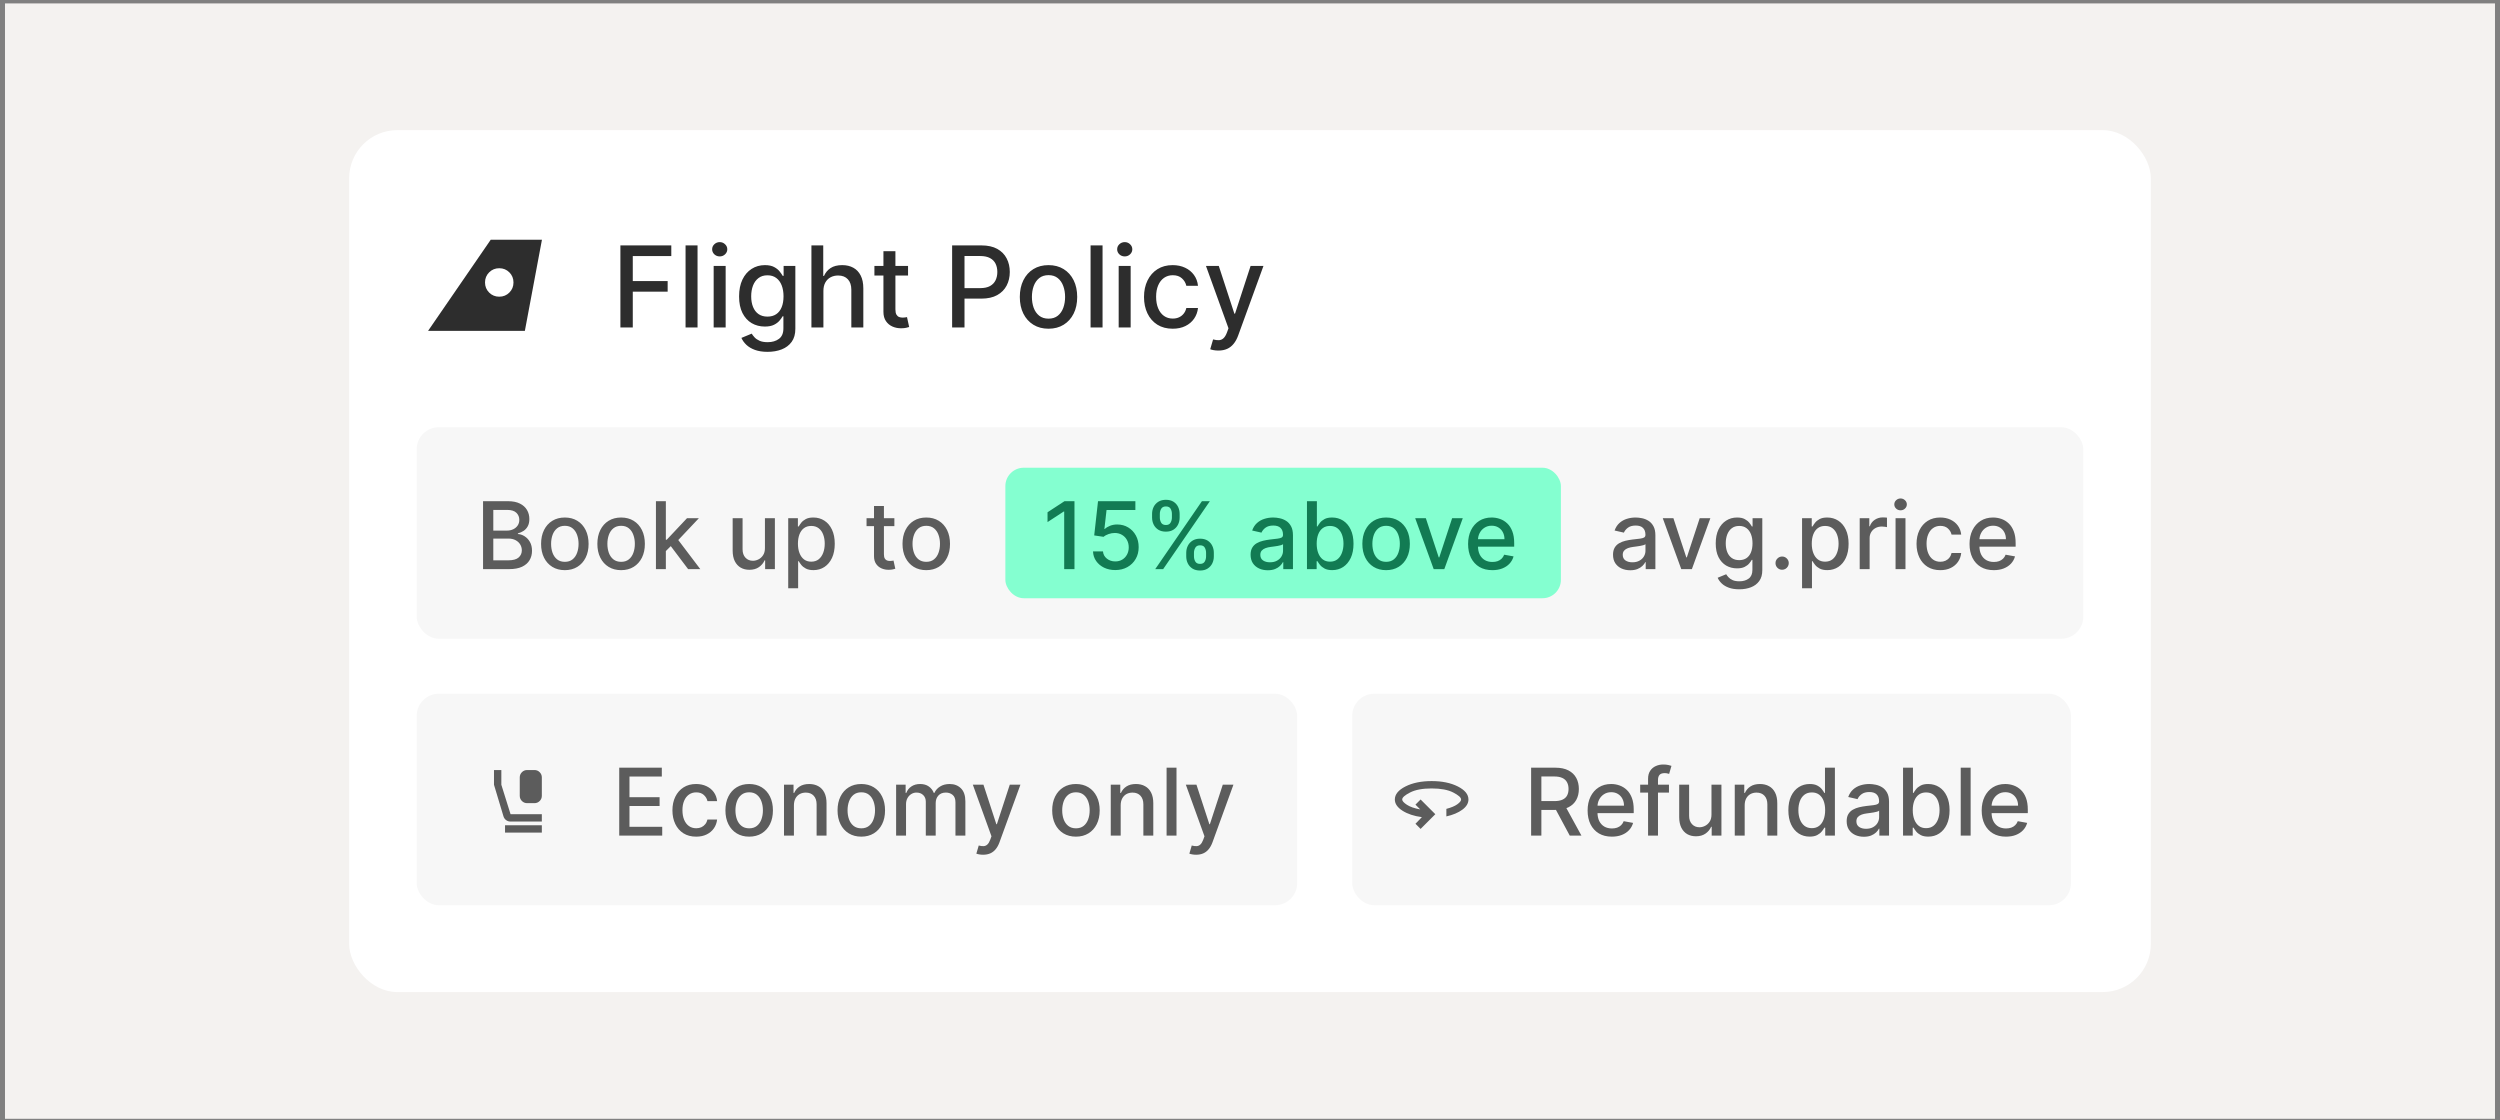 <svg width="415" height="186" viewBox="0 0 415 186" fill="none" xmlns="http://www.w3.org/2000/svg">
<rect x="0" y="0" width="415" height="186" fill="#808080" stroke="none"/>
<rect width="413.34" height="185.15" transform="translate(0.829 0.568)" fill="#F4F2F0"/>
<rect x="57.958" y="21.602" width="299.083" height="143.082" rx="8" fill="white"/>
<mask id="mask0_83_1377" style="mask-type:alpha" maskUnits="userSpaceOnUse" x="69" y="36" width="23" height="23">
<rect x="69.172" y="36.02" width="22.682" height="22.682" fill="#D9D9D9"/>
</mask>
<g mask="url(#mask0_83_1377)">
<path d="M71.062 54.921L81.458 39.8H89.963L87.128 54.921H71.062ZM82.875 49.251C83.537 49.251 84.096 49.023 84.553 48.566C85.01 48.109 85.238 47.55 85.238 46.888C85.238 46.227 85.01 45.667 84.553 45.211C84.096 44.754 83.537 44.525 82.875 44.525C82.214 44.525 81.655 44.754 81.198 45.211C80.741 45.667 80.513 46.227 80.513 46.888C80.513 47.55 80.741 48.109 81.198 48.566C81.655 49.023 82.214 49.251 82.875 49.251Z" fill="#2D2D2D"/>
</g>
<path d="M102.986 54.361V40.737H111.435V42.506H105.042V46.657H110.83V48.42H105.042V54.361H102.986ZM115.793 40.737V54.361H113.803V40.737H115.793ZM118.468 54.361V44.143H120.458V54.361H118.468ZM119.473 42.566C119.127 42.566 118.83 42.451 118.582 42.22C118.338 41.985 118.216 41.706 118.216 41.382C118.216 41.054 118.338 40.774 118.582 40.544C118.83 40.309 119.127 40.191 119.473 40.191C119.819 40.191 120.114 40.309 120.358 40.544C120.606 40.774 120.73 41.054 120.73 41.382C120.73 41.706 120.606 41.985 120.358 42.22C120.114 42.451 119.819 42.566 119.473 42.566ZM127.418 58.406C126.606 58.406 125.908 58.299 125.322 58.086C124.741 57.873 124.267 57.592 123.899 57.242C123.53 56.891 123.256 56.508 123.074 56.091L124.783 55.385C124.903 55.581 125.063 55.787 125.262 56.004C125.466 56.226 125.741 56.414 126.087 56.57C126.438 56.725 126.888 56.802 127.438 56.802C128.192 56.802 128.815 56.618 129.307 56.25C129.799 55.887 130.045 55.306 130.045 54.507V52.498H129.919C129.799 52.716 129.626 52.957 129.4 53.223C129.178 53.489 128.872 53.72 128.482 53.915C128.092 54.11 127.584 54.208 126.959 54.208C126.152 54.208 125.424 54.02 124.777 53.642C124.134 53.261 123.624 52.7 123.247 51.959C122.874 51.214 122.688 50.298 122.688 49.212C122.688 48.125 122.872 47.194 123.24 46.418C123.613 45.642 124.123 45.047 124.77 44.635C125.418 44.218 126.152 44.01 126.972 44.01C127.606 44.01 128.118 44.116 128.509 44.329C128.899 44.537 129.203 44.781 129.42 45.061C129.642 45.34 129.813 45.586 129.932 45.799H130.079V44.143H132.028V54.587C132.028 55.465 131.824 56.186 131.416 56.749C131.008 57.312 130.456 57.729 129.759 58C129.068 58.27 128.287 58.406 127.418 58.406ZM127.398 52.558C127.97 52.558 128.453 52.425 128.848 52.159C129.247 51.888 129.549 51.503 129.753 51.001C129.961 50.496 130.065 49.891 130.065 49.185C130.065 48.498 129.963 47.892 129.759 47.369C129.555 46.846 129.256 46.438 128.861 46.145C128.467 45.848 127.979 45.699 127.398 45.699C126.799 45.699 126.3 45.855 125.901 46.165C125.502 46.471 125.2 46.888 124.996 47.416C124.797 47.944 124.697 48.533 124.697 49.185C124.697 49.855 124.799 50.443 125.003 50.948C125.207 51.454 125.508 51.849 125.908 52.132C126.311 52.416 126.808 52.558 127.398 52.558ZM136.685 48.294V54.361H134.696V40.737H136.658V45.806H136.784C137.024 45.256 137.39 44.819 137.882 44.495C138.374 44.172 139.018 44.01 139.811 44.01C140.512 44.01 141.124 44.154 141.647 44.442C142.175 44.73 142.583 45.16 142.872 45.733C143.164 46.3 143.311 47.01 143.311 47.861V54.361H141.321V48.101C141.321 47.351 141.129 46.77 140.743 46.358C140.357 45.941 139.82 45.733 139.133 45.733C138.663 45.733 138.241 45.833 137.869 46.032C137.501 46.232 137.21 46.524 136.997 46.91C136.789 47.292 136.685 47.753 136.685 48.294ZM150.735 44.143V45.739H145.153V44.143H150.735ZM146.65 41.695H148.639V51.361C148.639 51.746 148.697 52.037 148.812 52.232C148.928 52.423 149.076 52.554 149.258 52.625C149.444 52.691 149.646 52.724 149.863 52.724C150.023 52.724 150.163 52.713 150.282 52.691C150.402 52.669 150.495 52.651 150.562 52.638L150.921 54.281C150.806 54.325 150.642 54.37 150.429 54.414C150.216 54.463 149.95 54.49 149.63 54.494C149.107 54.503 148.619 54.41 148.167 54.215C147.715 54.02 147.349 53.718 147.069 53.31C146.79 52.902 146.65 52.39 146.65 51.773V41.695ZM158.053 54.361V40.737H162.909C163.969 40.737 164.847 40.93 165.543 41.315C166.24 41.701 166.761 42.229 167.107 42.899C167.453 43.564 167.625 44.313 167.625 45.147C167.625 45.986 167.45 46.739 167.1 47.409C166.754 48.074 166.231 48.602 165.53 48.992C164.834 49.378 163.958 49.571 162.902 49.571H159.563V47.828H162.716C163.386 47.828 163.929 47.713 164.346 47.482C164.763 47.247 165.069 46.928 165.264 46.524C165.459 46.121 165.557 45.662 165.557 45.147C165.557 44.633 165.459 44.176 165.264 43.777C165.069 43.378 164.76 43.065 164.339 42.839C163.922 42.613 163.372 42.499 162.689 42.499H160.108V54.361H158.053ZM174.052 54.567C173.094 54.567 172.258 54.348 171.544 53.909C170.83 53.469 170.275 52.855 169.881 52.066C169.486 51.276 169.289 50.354 169.289 49.298C169.289 48.238 169.486 47.312 169.881 46.518C170.275 45.724 170.83 45.107 171.544 44.668C172.258 44.229 173.094 44.01 174.052 44.01C175.01 44.01 175.846 44.229 176.56 44.668C177.274 45.107 177.828 45.724 178.223 46.518C178.618 47.312 178.815 48.238 178.815 49.298C178.815 50.354 178.618 51.276 178.223 52.066C177.828 52.855 177.274 53.469 176.56 53.909C175.846 54.348 175.01 54.567 174.052 54.567ZM174.058 52.897C174.679 52.897 175.194 52.733 175.602 52.405C176.01 52.077 176.311 51.64 176.507 51.095C176.706 50.549 176.806 49.948 176.806 49.292C176.806 48.64 176.706 48.041 176.507 47.496C176.311 46.946 176.01 46.504 175.602 46.172C175.194 45.839 174.679 45.673 174.058 45.673C173.433 45.673 172.914 45.839 172.502 46.172C172.094 46.504 171.79 46.946 171.59 47.496C171.395 48.041 171.298 48.64 171.298 49.292C171.298 49.948 171.395 50.549 171.59 51.095C171.79 51.64 172.094 52.077 172.502 52.405C172.914 52.733 173.433 52.897 174.058 52.897ZM183.024 40.737V54.361H181.035V40.737H183.024ZM185.7 54.361V44.143H187.689V54.361H185.7ZM186.705 42.566C186.359 42.566 186.062 42.451 185.813 42.22C185.57 41.985 185.448 41.706 185.448 41.382C185.448 41.054 185.57 40.774 185.813 40.544C186.062 40.309 186.359 40.191 186.705 40.191C187.051 40.191 187.346 40.309 187.59 40.544C187.838 40.774 187.962 41.054 187.962 41.382C187.962 41.706 187.838 41.985 187.59 42.22C187.346 42.451 187.051 42.566 186.705 42.566ZM194.67 54.567C193.681 54.567 192.829 54.343 192.115 53.895C191.405 53.443 190.86 52.82 190.478 52.026C190.097 51.232 189.906 50.323 189.906 49.298C189.906 48.261 190.102 47.345 190.492 46.551C190.882 45.753 191.432 45.13 192.142 44.682C192.851 44.234 193.687 44.01 194.65 44.01C195.426 44.01 196.118 44.154 196.725 44.442C197.333 44.726 197.823 45.125 198.195 45.639C198.572 46.154 198.796 46.755 198.867 47.442H196.931C196.825 46.963 196.581 46.551 196.2 46.205C195.823 45.859 195.317 45.686 194.683 45.686C194.129 45.686 193.643 45.833 193.226 46.125C192.814 46.413 192.492 46.826 192.261 47.362C192.031 47.895 191.915 48.525 191.915 49.252C191.915 49.997 192.029 50.64 192.255 51.181C192.481 51.722 192.8 52.141 193.213 52.438C193.63 52.736 194.12 52.884 194.683 52.884C195.06 52.884 195.401 52.815 195.707 52.678C196.018 52.536 196.277 52.334 196.486 52.072C196.699 51.811 196.847 51.496 196.931 51.128H198.867C198.796 51.789 198.581 52.379 198.222 52.897C197.863 53.416 197.382 53.824 196.778 54.121C196.18 54.419 195.477 54.567 194.67 54.567ZM202.252 58.193C201.955 58.193 201.684 58.168 201.44 58.12C201.196 58.075 201.014 58.026 200.895 57.973L201.374 56.343C201.737 56.441 202.061 56.483 202.345 56.47C202.629 56.456 202.879 56.35 203.097 56.151C203.318 55.951 203.514 55.625 203.682 55.173L203.928 54.494L200.189 44.143H202.318L204.906 52.072H205.013L207.6 44.143H209.736L205.525 55.725C205.33 56.257 205.081 56.707 204.78 57.075C204.478 57.448 204.119 57.727 203.702 57.913C203.285 58.1 202.802 58.193 202.252 58.193Z" fill="#2D2D2D"/>
<rect x="69.171" y="70.922" width="276.656" height="35.107" rx="3.666" fill="#F7F7F7"/>
<path d="M80.186 94.475V83.198H84.316C85.116 83.198 85.779 83.33 86.304 83.594C86.829 83.855 87.222 84.209 87.482 84.657C87.743 85.101 87.873 85.603 87.873 86.16C87.873 86.63 87.787 87.027 87.614 87.35C87.442 87.669 87.21 87.926 86.921 88.121C86.634 88.312 86.318 88.451 85.973 88.539V88.649C86.348 88.668 86.713 88.789 87.069 89.013C87.429 89.233 87.726 89.547 87.961 89.954C88.196 90.362 88.314 90.858 88.314 91.441C88.314 92.018 88.178 92.535 87.906 92.994C87.638 93.449 87.223 93.811 86.662 94.079C86.1 94.343 85.382 94.475 84.509 94.475H80.186ZM81.888 93.016H84.343C85.158 93.016 85.742 92.858 86.094 92.543C86.447 92.227 86.623 91.832 86.623 91.359C86.623 91.003 86.533 90.676 86.353 90.379C86.173 90.081 85.916 89.844 85.582 89.668C85.252 89.492 84.859 89.404 84.404 89.404H81.888V93.016ZM81.888 88.077H84.167C84.549 88.077 84.892 88.003 85.197 87.856C85.505 87.71 85.749 87.504 85.929 87.24C86.113 86.972 86.205 86.656 86.205 86.293C86.205 85.826 86.041 85.436 85.715 85.12C85.388 84.804 84.887 84.646 84.211 84.646H81.888V88.077ZM93.762 94.646C92.969 94.646 92.277 94.464 91.686 94.101C91.095 93.737 90.636 93.229 90.31 92.576C89.983 91.922 89.82 91.159 89.82 90.285C89.82 89.407 89.983 88.64 90.31 87.983C90.636 87.326 91.095 86.816 91.686 86.452C92.277 86.089 92.969 85.907 93.762 85.907C94.555 85.907 95.247 86.089 95.838 86.452C96.429 86.816 96.888 87.326 97.215 87.983C97.542 88.64 97.705 89.407 97.705 90.285C97.705 91.159 97.542 91.922 97.215 92.576C96.888 93.229 96.429 93.737 95.838 94.101C95.247 94.464 94.555 94.646 93.762 94.646ZM93.768 93.264C94.282 93.264 94.708 93.128 95.045 92.856C95.383 92.585 95.633 92.223 95.794 91.772C95.959 91.32 96.042 90.823 96.042 90.279C96.042 89.74 95.959 89.244 95.794 88.793C95.633 88.337 95.383 87.972 95.045 87.697C94.708 87.421 94.282 87.284 93.768 87.284C93.25 87.284 92.821 87.421 92.479 87.697C92.142 87.972 91.89 88.337 91.725 88.793C91.563 89.244 91.483 89.74 91.483 90.279C91.483 90.823 91.563 91.32 91.725 91.772C91.89 92.223 92.142 92.585 92.479 92.856C92.821 93.128 93.25 93.264 93.768 93.264ZM103.106 94.646C102.313 94.646 101.621 94.464 101.03 94.101C100.439 93.737 99.98 93.229 99.653 92.576C99.326 91.922 99.163 91.159 99.163 90.285C99.163 89.407 99.326 88.64 99.653 87.983C99.98 87.326 100.439 86.816 101.03 86.452C101.621 86.089 102.313 85.907 103.106 85.907C103.898 85.907 104.59 86.089 105.182 86.452C105.773 86.816 106.231 87.326 106.558 87.983C106.885 88.64 107.048 89.407 107.048 90.285C107.048 91.159 106.885 91.922 106.558 92.576C106.231 93.229 105.773 93.737 105.182 94.101C104.59 94.464 103.898 94.646 103.106 94.646ZM103.111 93.264C103.625 93.264 104.051 93.128 104.389 92.856C104.726 92.585 104.976 92.223 105.137 91.772C105.303 91.32 105.385 90.823 105.385 90.279C105.385 89.74 105.303 89.244 105.137 88.793C104.976 88.337 104.726 87.972 104.389 87.697C104.051 87.421 103.625 87.284 103.111 87.284C102.593 87.284 102.164 87.421 101.823 87.697C101.485 87.972 101.233 88.337 101.068 88.793C100.907 89.244 100.826 89.74 100.826 90.279C100.826 90.823 100.907 91.32 101.068 91.772C101.233 92.223 101.485 92.585 101.823 92.856C102.164 93.128 102.593 93.264 103.111 93.264ZM110.4 91.606L110.389 89.597H110.676L114.046 86.017H116.017L112.173 90.092H111.915L110.4 91.606ZM108.886 94.475V83.198H110.532V94.475H108.886ZM114.227 94.475L111.199 90.456L112.333 89.305L116.248 94.475H114.227ZM126.979 90.968V86.017H128.631V94.475H127.012V93.011H126.924C126.729 93.462 126.417 93.838 125.988 94.139C125.562 94.437 125.032 94.585 124.397 94.585C123.853 94.585 123.372 94.466 122.954 94.228C122.539 93.985 122.212 93.627 121.974 93.154C121.739 92.68 121.621 92.095 121.621 91.397V86.017H123.268V91.199C123.268 91.775 123.427 92.234 123.747 92.576C124.066 92.917 124.481 93.088 124.991 93.088C125.3 93.088 125.606 93.011 125.911 92.856C126.219 92.702 126.474 92.469 126.676 92.157C126.882 91.845 126.983 91.449 126.979 90.968ZM130.843 97.647V86.017H132.451V87.388H132.589C132.684 87.212 132.822 87.008 133.002 86.777C133.182 86.546 133.431 86.344 133.751 86.171C134.07 85.995 134.492 85.907 135.017 85.907C135.7 85.907 136.309 86.08 136.845 86.425C137.381 86.77 137.802 87.267 138.106 87.917C138.415 88.567 138.569 89.349 138.569 90.263C138.569 91.177 138.417 91.961 138.112 92.614C137.807 93.264 137.389 93.765 136.856 94.117C136.324 94.466 135.717 94.641 135.034 94.641C134.52 94.641 134.1 94.554 133.773 94.382C133.45 94.209 133.196 94.007 133.013 93.776C132.829 93.545 132.688 93.339 132.589 93.159H132.49V97.647H130.843ZM132.457 90.246C132.457 90.841 132.543 91.362 132.716 91.81C132.888 92.258 133.138 92.609 133.464 92.862C133.791 93.112 134.191 93.236 134.665 93.236C135.157 93.236 135.568 93.106 135.898 92.845C136.229 92.581 136.478 92.223 136.647 91.772C136.82 91.32 136.906 90.812 136.906 90.246C136.906 89.688 136.822 89.187 136.653 88.743C136.488 88.299 136.238 87.948 135.904 87.691C135.573 87.434 135.16 87.306 134.665 87.306C134.188 87.306 133.784 87.429 133.453 87.675C133.127 87.921 132.879 88.264 132.71 88.704C132.541 89.145 132.457 89.659 132.457 90.246ZM148.466 86.017V87.339H143.846V86.017H148.466ZM145.085 83.991H146.731V91.992C146.731 92.311 146.779 92.552 146.874 92.713C146.97 92.871 147.093 92.979 147.243 93.038C147.397 93.093 147.564 93.121 147.744 93.121C147.876 93.121 147.992 93.112 148.091 93.093C148.19 93.075 148.267 93.06 148.322 93.049L148.62 94.409C148.524 94.446 148.389 94.483 148.212 94.519C148.036 94.56 147.816 94.582 147.552 94.585C147.118 94.593 146.715 94.516 146.34 94.354C145.966 94.193 145.663 93.943 145.431 93.605C145.2 93.268 145.085 92.844 145.085 92.333V83.991ZM153.759 94.646C152.966 94.646 152.274 94.464 151.683 94.101C151.092 93.737 150.633 93.229 150.306 92.576C149.979 91.922 149.816 91.159 149.816 90.285C149.816 89.407 149.979 88.64 150.306 87.983C150.633 87.326 151.092 86.816 151.683 86.452C152.274 86.089 152.966 85.907 153.759 85.907C154.552 85.907 155.244 86.089 155.835 86.452C156.426 86.816 156.885 87.326 157.211 87.983C157.538 88.64 157.701 89.407 157.701 90.285C157.701 91.159 157.538 91.922 157.211 92.576C156.885 93.229 156.426 93.737 155.835 94.101C155.244 94.464 154.552 94.646 153.759 94.646ZM153.764 93.264C154.278 93.264 154.704 93.128 155.042 92.856C155.38 92.585 155.629 92.223 155.791 91.772C155.956 91.32 156.038 90.823 156.038 90.279C156.038 89.74 155.956 89.244 155.791 88.793C155.629 88.337 155.38 87.972 155.042 87.697C154.704 87.421 154.278 87.284 153.764 87.284C153.247 87.284 152.817 87.421 152.476 87.697C152.138 87.972 151.887 88.337 151.721 88.793C151.56 89.244 151.479 89.74 151.479 90.279C151.479 90.823 151.56 91.32 151.721 91.772C151.887 92.223 152.138 92.585 152.476 92.856C152.817 93.128 153.247 93.264 153.764 93.264Z" fill="#5C5C5C"/>
<rect x="166.89" y="77.642" width="92.219" height="21.666" rx="3.055" fill="#84FFD0"/>
<path d="M178.363 83.198V94.475H176.656V84.905H176.589L173.891 86.667V85.037L176.705 83.198H178.363ZM185.136 94.63C184.445 94.63 183.825 94.498 183.274 94.233C182.727 93.965 182.291 93.598 181.964 93.132C181.637 92.666 181.463 92.133 181.441 91.535H183.093C183.133 92.02 183.348 92.418 183.737 92.73C184.126 93.042 184.592 93.198 185.136 93.198C185.569 93.198 185.952 93.099 186.286 92.901C186.624 92.699 186.889 92.421 187.079 92.069C187.274 91.717 187.371 91.315 187.371 90.863C187.371 90.404 187.272 89.995 187.074 89.635C186.876 89.275 186.602 88.993 186.253 88.787C185.908 88.582 185.512 88.477 185.064 88.473C184.723 88.473 184.379 88.532 184.034 88.65C183.689 88.767 183.41 88.921 183.197 89.112L181.639 88.881L182.272 83.198H188.473V84.657H183.687L183.329 87.813H183.396C183.616 87.6 183.908 87.422 184.271 87.278C184.638 87.135 185.031 87.064 185.449 87.064C186.136 87.064 186.747 87.227 187.283 87.554C187.823 87.88 188.247 88.326 188.555 88.892C188.867 89.454 189.021 90.1 189.018 90.83C189.021 91.561 188.856 92.212 188.522 92.785C188.192 93.358 187.733 93.809 187.145 94.14C186.562 94.466 185.892 94.63 185.136 94.63ZM196.915 92.361V91.766C196.915 91.34 197.004 90.951 197.18 90.599C197.36 90.243 197.62 89.958 197.962 89.745C198.307 89.529 198.723 89.421 199.212 89.421C199.711 89.421 200.129 89.527 200.467 89.74C200.805 89.953 201.06 90.237 201.233 90.593C201.409 90.949 201.497 91.34 201.497 91.766V92.361C201.497 92.787 201.409 93.178 201.233 93.534C201.056 93.886 200.798 94.171 200.456 94.387C200.118 94.6 199.704 94.707 199.212 94.707C198.716 94.707 198.298 94.6 197.956 94.387C197.615 94.171 197.356 93.886 197.18 93.534C197.004 93.178 196.915 92.787 196.915 92.361ZM198.198 91.766V92.361C198.198 92.677 198.274 92.963 198.424 93.22C198.575 93.477 198.837 93.605 199.212 93.605C199.582 93.605 199.841 93.477 199.988 93.22C200.135 92.963 200.208 92.677 200.208 92.361V91.766C200.208 91.451 200.137 91.164 199.994 90.907C199.854 90.65 199.593 90.522 199.212 90.522C198.845 90.522 198.584 90.65 198.43 90.907C198.276 91.164 198.198 91.451 198.198 91.766ZM191.244 85.907V85.313C191.244 84.887 191.332 84.496 191.508 84.14C191.688 83.784 191.949 83.499 192.29 83.286C192.635 83.073 193.052 82.967 193.54 82.967C194.039 82.967 194.458 83.073 194.795 83.286C195.133 83.499 195.388 83.784 195.561 84.14C195.733 84.496 195.82 84.887 195.82 85.313V85.907C195.82 86.333 195.732 86.724 195.555 87.08C195.383 87.433 195.126 87.717 194.784 87.934C194.447 88.147 194.032 88.253 193.54 88.253C193.041 88.253 192.62 88.147 192.279 87.934C191.941 87.717 191.684 87.433 191.508 87.08C191.332 86.724 191.244 86.333 191.244 85.907ZM192.532 85.313V85.907C192.532 86.223 192.606 86.509 192.753 86.766C192.903 87.023 193.165 87.152 193.54 87.152C193.907 87.152 194.164 87.023 194.311 86.766C194.461 86.509 194.537 86.223 194.537 85.907V85.313C194.537 84.997 194.465 84.71 194.322 84.454C194.179 84.197 193.918 84.068 193.54 84.068C193.173 84.068 192.912 84.197 192.758 84.454C192.608 84.71 192.532 84.997 192.532 85.313ZM191.767 94.475L199.52 83.198H200.836L193.083 94.475H191.767ZM210.457 94.663C209.921 94.663 209.437 94.564 209.004 94.365C208.57 94.163 208.227 93.872 207.974 93.49C207.724 93.108 207.599 92.64 207.599 92.086C207.599 91.608 207.691 91.216 207.875 90.907C208.058 90.599 208.306 90.355 208.618 90.175C208.93 89.995 209.279 89.859 209.664 89.767C210.05 89.676 210.443 89.606 210.843 89.558C211.349 89.499 211.761 89.452 212.076 89.415C212.392 89.375 212.621 89.31 212.765 89.222C212.908 89.134 212.979 88.991 212.979 88.793V88.754C212.979 88.273 212.844 87.901 212.572 87.636C212.304 87.372 211.904 87.24 211.371 87.24C210.817 87.24 210.38 87.363 210.061 87.609C209.745 87.851 209.527 88.121 209.406 88.418L207.858 88.066C208.042 87.552 208.31 87.137 208.662 86.821C209.018 86.502 209.428 86.271 209.89 86.128C210.353 85.981 210.839 85.907 211.349 85.907C211.687 85.907 212.045 85.948 212.423 86.028C212.805 86.106 213.161 86.249 213.491 86.458C213.826 86.667 214.099 86.966 214.312 87.356C214.525 87.741 214.631 88.242 214.631 88.859V94.475H213.023V93.319H212.957C212.851 93.532 212.691 93.741 212.478 93.947C212.265 94.152 211.992 94.323 211.658 94.459C211.324 94.595 210.924 94.663 210.457 94.663ZM210.815 93.341C211.271 93.341 211.66 93.251 211.983 93.071C212.309 92.891 212.557 92.656 212.726 92.367C212.899 92.073 212.985 91.759 212.985 91.425V90.335C212.926 90.393 212.812 90.448 212.643 90.5C212.478 90.547 212.289 90.59 212.076 90.626C211.863 90.659 211.656 90.691 211.454 90.72C211.252 90.746 211.083 90.768 210.947 90.786C210.628 90.826 210.336 90.894 210.072 90.99C209.811 91.085 209.602 91.223 209.444 91.403C209.29 91.579 209.213 91.814 209.213 92.108C209.213 92.515 209.363 92.823 209.664 93.033C209.965 93.238 210.349 93.341 210.815 93.341ZM216.956 94.475V83.198H218.603V87.389H218.702C218.797 87.212 218.935 87.009 219.115 86.777C219.295 86.546 219.545 86.344 219.864 86.172C220.183 85.995 220.605 85.907 221.13 85.907C221.813 85.907 222.423 86.08 222.959 86.425C223.495 86.77 223.915 87.267 224.22 87.917C224.528 88.567 224.682 89.349 224.682 90.263C224.682 91.177 224.53 91.961 224.225 92.614C223.92 93.264 223.502 93.765 222.97 94.118C222.437 94.466 221.83 94.641 221.147 94.641C220.633 94.641 220.213 94.554 219.886 94.382C219.563 94.209 219.31 94.007 219.126 93.776C218.942 93.545 218.801 93.339 218.702 93.159H218.564V94.475H216.956ZM218.57 90.246C218.57 90.841 218.656 91.362 218.829 91.81C219.001 92.258 219.251 92.609 219.578 92.862C219.904 93.112 220.304 93.237 220.778 93.237C221.27 93.237 221.681 93.106 222.011 92.846C222.342 92.581 222.591 92.223 222.76 91.772C222.933 91.32 223.019 90.812 223.019 90.246C223.019 89.689 222.935 89.187 222.766 88.743C222.601 88.299 222.351 87.948 222.017 87.691C221.687 87.434 221.274 87.306 220.778 87.306C220.301 87.306 219.897 87.429 219.567 87.675C219.24 87.921 218.992 88.264 218.823 88.705C218.654 89.145 218.57 89.659 218.57 90.246ZM230.094 94.646C229.301 94.646 228.609 94.465 228.018 94.101C227.427 93.738 226.968 93.229 226.641 92.576C226.314 91.922 226.151 91.159 226.151 90.285C226.151 89.408 226.314 88.64 226.641 87.983C226.968 87.326 227.427 86.816 228.018 86.452C228.609 86.089 229.301 85.907 230.094 85.907C230.887 85.907 231.579 86.089 232.17 86.452C232.761 86.816 233.22 87.326 233.546 87.983C233.873 88.64 234.036 89.408 234.036 90.285C234.036 91.159 233.873 91.922 233.546 92.576C233.22 93.229 232.761 93.738 232.17 94.101C231.579 94.465 230.887 94.646 230.094 94.646ZM230.099 93.264C230.613 93.264 231.039 93.128 231.377 92.856C231.714 92.585 231.964 92.223 232.126 91.772C232.291 91.32 232.373 90.823 232.373 90.279C232.373 89.74 232.291 89.244 232.126 88.793C231.964 88.338 231.714 87.972 231.377 87.697C231.039 87.422 230.613 87.284 230.099 87.284C229.582 87.284 229.152 87.422 228.811 87.697C228.473 87.972 228.221 88.338 228.056 88.793C227.895 89.244 227.814 89.74 227.814 90.279C227.814 90.823 227.895 91.32 228.056 91.772C228.221 92.223 228.473 92.585 228.811 92.856C229.152 93.128 229.582 93.264 230.099 93.264ZM242.822 86.017L239.755 94.475H237.993L234.92 86.017H236.688L238.83 92.526H238.918L241.054 86.017H242.822ZM247.727 94.646C246.894 94.646 246.176 94.468 245.574 94.112C244.976 93.752 244.513 93.248 244.186 92.598C243.863 91.944 243.702 91.179 243.702 90.302C243.702 89.435 243.863 88.672 244.186 88.011C244.513 87.35 244.968 86.834 245.552 86.463C246.139 86.093 246.826 85.907 247.611 85.907C248.089 85.907 248.551 85.986 248.999 86.144C249.447 86.302 249.849 86.55 250.205 86.888C250.561 87.225 250.842 87.664 251.047 88.204C251.253 88.74 251.356 89.391 251.356 90.158V90.742H244.632V89.509H249.742C249.742 89.075 249.654 88.692 249.478 88.358C249.302 88.02 249.054 87.754 248.735 87.559C248.419 87.365 248.048 87.267 247.622 87.267C247.16 87.267 246.756 87.381 246.411 87.609C246.069 87.833 245.805 88.126 245.618 88.49C245.434 88.85 245.343 89.241 245.343 89.663V90.626C245.343 91.192 245.442 91.673 245.64 92.069C245.842 92.466 246.123 92.768 246.482 92.978C246.842 93.183 247.263 93.286 247.743 93.286C248.056 93.286 248.34 93.242 248.597 93.154C248.854 93.062 249.076 92.926 249.263 92.746C249.451 92.567 249.594 92.344 249.693 92.08L251.251 92.361C251.126 92.82 250.902 93.222 250.579 93.567C250.26 93.908 249.858 94.174 249.373 94.365C248.893 94.553 248.344 94.646 247.727 94.646Z" fill="#127B53"/>
<path d="M270.62 94.663C270.084 94.663 269.599 94.563 269.166 94.365C268.733 94.163 268.39 93.871 268.136 93.49C267.887 93.108 267.762 92.64 267.762 92.085C267.762 91.608 267.854 91.216 268.037 90.907C268.221 90.599 268.469 90.355 268.781 90.175C269.093 89.995 269.441 89.859 269.827 89.767C270.212 89.675 270.605 89.606 271.005 89.558C271.512 89.499 271.923 89.452 272.239 89.415C272.554 89.374 272.784 89.31 272.927 89.222C273.07 89.134 273.142 88.991 273.142 88.793V88.754C273.142 88.273 273.006 87.9 272.734 87.636C272.466 87.372 272.066 87.24 271.534 87.24C270.98 87.24 270.543 87.363 270.223 87.609C269.908 87.851 269.689 88.121 269.568 88.418L268.021 88.066C268.204 87.552 268.472 87.137 268.825 86.821C269.181 86.502 269.59 86.271 270.053 86.127C270.515 85.981 271.002 85.907 271.512 85.907C271.85 85.907 272.208 85.948 272.586 86.028C272.967 86.105 273.324 86.249 273.654 86.458C273.988 86.667 274.261 86.966 274.474 87.355C274.687 87.741 274.794 88.242 274.794 88.859V94.475H273.186V93.319H273.12C273.013 93.532 272.854 93.741 272.641 93.947C272.428 94.152 272.154 94.323 271.82 94.459C271.486 94.595 271.086 94.663 270.62 94.663ZM270.978 93.341C271.433 93.341 271.822 93.251 272.145 93.071C272.472 92.891 272.72 92.656 272.888 92.366C273.061 92.073 273.147 91.759 273.147 91.425V90.334C273.089 90.393 272.975 90.448 272.806 90.5C272.641 90.547 272.452 90.59 272.239 90.626C272.026 90.659 271.818 90.691 271.616 90.72C271.415 90.746 271.246 90.768 271.11 90.786C270.791 90.826 270.499 90.894 270.234 90.99C269.974 91.085 269.764 91.223 269.607 91.403C269.452 91.579 269.375 91.814 269.375 92.108C269.375 92.515 269.526 92.823 269.827 93.033C270.128 93.238 270.512 93.341 270.978 93.341ZM283.919 86.017L280.852 94.475H279.09L276.018 86.017H277.785L279.927 92.526H280.015L282.152 86.017H283.919ZM288.725 97.823C288.053 97.823 287.475 97.735 286.991 97.559C286.51 97.383 286.117 97.15 285.812 96.86C285.508 96.57 285.28 96.252 285.13 95.907L286.545 95.323C286.644 95.485 286.776 95.656 286.941 95.835C287.11 96.019 287.338 96.175 287.624 96.303C287.914 96.432 288.287 96.496 288.742 96.496C289.366 96.496 289.882 96.344 290.289 96.039C290.697 95.738 290.9 95.257 290.9 94.597V92.933H290.796C290.697 93.113 290.553 93.314 290.366 93.534C290.183 93.754 289.929 93.945 289.606 94.106C289.283 94.268 288.863 94.349 288.345 94.349C287.677 94.349 287.075 94.193 286.539 93.881C286.007 93.565 285.585 93.1 285.273 92.487C284.964 91.871 284.81 91.113 284.81 90.213C284.81 89.314 284.962 88.543 285.267 87.9C285.576 87.258 285.998 86.766 286.534 86.425C287.07 86.08 287.677 85.907 288.356 85.907C288.881 85.907 289.305 85.995 289.628 86.171C289.951 86.344 290.203 86.546 290.383 86.777C290.566 87.008 290.708 87.212 290.807 87.388H290.928V86.017H292.541V94.663C292.541 95.389 292.372 95.986 292.035 96.452C291.697 96.918 291.24 97.263 290.664 97.487C290.091 97.711 289.445 97.823 288.725 97.823ZM288.709 92.983C289.182 92.983 289.582 92.873 289.909 92.653C290.24 92.429 290.489 92.109 290.658 91.695C290.831 91.276 290.917 90.775 290.917 90.191C290.917 89.622 290.832 89.121 290.664 88.688C290.495 88.255 290.247 87.917 289.92 87.675C289.593 87.429 289.19 87.306 288.709 87.306C288.213 87.306 287.8 87.434 287.47 87.691C287.139 87.945 286.89 88.29 286.721 88.727C286.556 89.163 286.473 89.652 286.473 90.191C286.473 90.746 286.558 91.232 286.726 91.65C286.895 92.069 287.145 92.396 287.475 92.631C287.809 92.866 288.221 92.983 288.709 92.983ZM295.834 94.58C295.533 94.58 295.274 94.474 295.058 94.261C294.841 94.044 294.733 93.783 294.733 93.479C294.733 93.178 294.841 92.921 295.058 92.708C295.274 92.491 295.533 92.383 295.834 92.383C296.135 92.383 296.394 92.491 296.611 92.708C296.827 92.921 296.936 93.178 296.936 93.479C296.936 93.681 296.884 93.866 296.781 94.035C296.682 94.2 296.55 94.332 296.385 94.431C296.22 94.53 296.036 94.58 295.834 94.58ZM299.141 97.647V86.017H300.749V87.388H300.886C300.982 87.212 301.12 87.008 301.299 86.777C301.479 86.546 301.729 86.344 302.048 86.171C302.368 85.995 302.79 85.907 303.315 85.907C303.998 85.907 304.607 86.08 305.143 86.425C305.679 86.77 306.099 87.267 306.404 87.917C306.712 88.567 306.867 89.349 306.867 90.263C306.867 91.177 306.714 91.961 306.41 92.614C306.105 93.264 305.686 93.765 305.154 94.117C304.622 94.466 304.014 94.641 303.331 94.641C302.817 94.641 302.397 94.554 302.07 94.382C301.747 94.209 301.494 94.007 301.31 93.776C301.127 93.545 300.986 93.339 300.886 93.159H300.787V97.647H299.141ZM300.754 90.246C300.754 90.841 300.841 91.362 301.013 91.81C301.186 92.258 301.435 92.609 301.762 92.862C302.089 93.112 302.489 93.236 302.962 93.236C303.454 93.236 303.865 93.106 304.196 92.845C304.526 92.581 304.776 92.223 304.945 91.772C305.117 91.32 305.204 90.812 305.204 90.246C305.204 89.688 305.119 89.187 304.95 88.743C304.785 88.299 304.535 87.948 304.201 87.691C303.871 87.434 303.458 87.306 302.962 87.306C302.485 87.306 302.081 87.429 301.751 87.675C301.424 87.921 301.176 88.264 301.008 88.704C300.839 89.145 300.754 89.659 300.754 90.246ZM308.711 94.475V86.017H310.303V87.361H310.391C310.545 86.906 310.817 86.548 311.206 86.287C311.598 86.023 312.043 85.891 312.538 85.891C312.641 85.891 312.762 85.894 312.902 85.902C313.045 85.909 313.157 85.918 313.238 85.929V87.504C313.172 87.486 313.054 87.466 312.885 87.444C312.716 87.418 312.547 87.405 312.379 87.405C311.989 87.405 311.643 87.488 311.338 87.653C311.037 87.814 310.798 88.04 310.622 88.33C310.446 88.616 310.358 88.943 310.358 89.31V94.475H308.711ZM314.662 94.475V86.017H316.309V94.475H314.662ZM315.494 84.712C315.208 84.712 314.962 84.617 314.756 84.426C314.554 84.231 314.453 84 314.453 83.732C314.453 83.46 314.554 83.229 314.756 83.038C314.962 82.844 315.208 82.746 315.494 82.746C315.78 82.746 316.024 82.844 316.226 83.038C316.432 83.229 316.535 83.46 316.535 83.732C316.535 84 316.432 84.231 316.226 84.426C316.024 84.617 315.78 84.712 315.494 84.712ZM322.087 94.646C321.268 94.646 320.563 94.461 319.972 94.09C319.385 93.715 318.933 93.2 318.617 92.543C318.302 91.885 318.144 91.133 318.144 90.285C318.144 89.426 318.305 88.668 318.628 88.011C318.952 87.35 319.407 86.834 319.994 86.463C320.581 86.093 321.273 85.907 322.07 85.907C322.713 85.907 323.285 86.026 323.788 86.265C324.291 86.5 324.697 86.83 325.005 87.256C325.317 87.682 325.502 88.18 325.561 88.749H323.959C323.871 88.352 323.669 88.011 323.353 87.724C323.041 87.438 322.623 87.295 322.098 87.295C321.639 87.295 321.237 87.416 320.892 87.658C320.55 87.897 320.284 88.238 320.093 88.683C319.902 89.123 319.807 89.644 319.807 90.246C319.807 90.863 319.901 91.395 320.088 91.843C320.275 92.291 320.539 92.638 320.881 92.884C321.226 93.13 321.631 93.253 322.098 93.253C322.41 93.253 322.692 93.196 322.946 93.082C323.203 92.965 323.417 92.798 323.59 92.581C323.766 92.365 323.889 92.104 323.959 91.799H325.561C325.502 92.346 325.324 92.834 325.027 93.264C324.73 93.693 324.331 94.031 323.832 94.277C323.337 94.523 322.755 94.646 322.087 94.646ZM330.967 94.646C330.134 94.646 329.416 94.468 328.814 94.112C328.216 93.752 327.753 93.247 327.427 92.598C327.104 91.944 326.942 91.179 326.942 90.301C326.942 89.435 327.104 88.671 327.427 88.011C327.753 87.35 328.208 86.834 328.792 86.463C329.38 86.093 330.066 85.907 330.852 85.907C331.329 85.907 331.791 85.986 332.239 86.144C332.687 86.302 333.089 86.55 333.445 86.887C333.801 87.225 334.082 87.664 334.288 88.203C334.493 88.739 334.596 89.391 334.596 90.158V90.742H327.873V89.508H332.983C332.983 89.075 332.895 88.692 332.718 88.358C332.542 88.02 332.294 87.754 331.975 87.559C331.659 87.365 331.288 87.267 330.863 87.267C330.4 87.267 329.996 87.381 329.651 87.609C329.31 87.833 329.045 88.126 328.858 88.49C328.675 88.85 328.583 89.24 328.583 89.663V90.626C328.583 91.192 328.682 91.672 328.88 92.069C329.082 92.466 329.363 92.768 329.723 92.978C330.083 93.183 330.503 93.286 330.984 93.286C331.296 93.286 331.58 93.242 331.837 93.154C332.094 93.062 332.316 92.926 332.504 92.746C332.691 92.566 332.834 92.344 332.933 92.08L334.491 92.361C334.367 92.82 334.143 93.222 333.82 93.567C333.5 93.908 333.098 94.174 332.614 94.365C332.133 94.552 331.584 94.646 330.967 94.646Z" fill="#5C5C5C"/>
<rect x="69.171" y="115.16" width="146.157" height="35.107" rx="3.666" fill="#F7F7F7"/>
<mask id="mask1_83_1377" style="mask-type:alpha" maskUnits="userSpaceOnUse" x="78" y="125" width="16" height="16">
<rect x="78.947" y="125.382" width="14.663" height="14.663" fill="#D9D9D9"/>
</mask>
<g mask="url(#mask1_83_1377)">
<path d="M87.501 133.325C87.165 133.325 86.877 133.205 86.638 132.966C86.399 132.727 86.279 132.439 86.279 132.103V129.048C86.279 128.712 86.399 128.425 86.638 128.185C86.877 127.946 87.165 127.826 87.501 127.826H88.723C89.059 127.826 89.347 127.946 89.586 128.185C89.825 128.425 89.945 128.712 89.945 129.048V132.103C89.945 132.439 89.825 132.727 89.586 132.966C89.347 133.205 89.059 133.325 88.723 133.325H87.501ZM84.752 136.38C84.477 136.38 84.232 136.301 84.018 136.143C83.805 135.985 83.657 135.774 83.575 135.509L82.002 130.27V127.826H83.224V130.27L84.752 135.158H89.945V136.38H84.752ZM83.835 138.213V136.991H89.945V138.213H83.835Z" fill="#5C5C5C"/>
</g>
<path d="M102.792 138.713V127.436H109.862V128.901H104.493V132.337H109.493V133.796H104.493V137.249H109.928V138.713H102.792ZM115.566 138.884C114.747 138.884 114.042 138.699 113.451 138.328C112.864 137.953 112.412 137.438 112.096 136.781C111.781 136.123 111.623 135.371 111.623 134.523C111.623 133.664 111.784 132.906 112.107 132.249C112.431 131.588 112.886 131.072 113.473 130.701C114.06 130.331 114.752 130.145 115.549 130.145C116.192 130.145 116.764 130.265 117.267 130.503C117.77 130.738 118.176 131.068 118.484 131.494C118.796 131.92 118.981 132.418 119.04 132.987H117.438C117.35 132.59 117.148 132.249 116.832 131.962C116.52 131.676 116.102 131.533 115.577 131.533C115.118 131.533 114.716 131.654 114.371 131.896C114.029 132.135 113.763 132.476 113.572 132.921C113.381 133.361 113.286 133.882 113.286 134.484C113.286 135.101 113.38 135.633 113.567 136.081C113.754 136.529 114.018 136.876 114.36 137.122C114.705 137.368 115.11 137.491 115.577 137.491C115.889 137.491 116.171 137.434 116.425 137.32C116.682 137.203 116.896 137.036 117.069 136.819C117.245 136.603 117.368 136.342 117.438 136.037H119.04C118.981 136.584 118.803 137.072 118.506 137.502C118.209 137.931 117.81 138.269 117.311 138.515C116.816 138.761 116.234 138.884 115.566 138.884ZM124.364 138.884C123.571 138.884 122.879 138.702 122.288 138.339C121.697 137.976 121.238 137.467 120.911 136.814C120.584 136.16 120.421 135.397 120.421 134.523C120.421 133.646 120.584 132.878 120.911 132.221C121.238 131.564 121.697 131.054 122.288 130.69C122.879 130.327 123.571 130.145 124.364 130.145C125.157 130.145 125.849 130.327 126.44 130.69C127.031 131.054 127.49 131.564 127.816 132.221C128.143 132.878 128.306 133.646 128.306 134.523C128.306 135.397 128.143 136.16 127.816 136.814C127.49 137.467 127.031 137.976 126.44 138.339C125.849 138.702 125.157 138.884 124.364 138.884ZM124.369 137.502C124.883 137.502 125.309 137.366 125.647 137.094C125.984 136.823 126.234 136.461 126.396 136.01C126.561 135.558 126.643 135.061 126.643 134.517C126.643 133.978 126.561 133.482 126.396 133.031C126.234 132.575 125.984 132.21 125.647 131.935C125.309 131.66 124.883 131.522 124.369 131.522C123.852 131.522 123.422 131.66 123.081 131.935C122.743 132.21 122.491 132.575 122.326 133.031C122.165 133.482 122.084 133.978 122.084 134.517C122.084 135.061 122.165 135.558 122.326 136.01C122.491 136.461 122.743 136.823 123.081 137.094C123.422 137.366 123.852 137.502 124.369 137.502ZM131.791 133.691V138.713H130.144V130.255H131.725V131.632H131.829C132.024 131.184 132.328 130.824 132.743 130.553C133.162 130.281 133.689 130.145 134.324 130.145C134.9 130.145 135.405 130.266 135.838 130.509C136.271 130.747 136.607 131.103 136.846 131.577C137.084 132.05 137.204 132.636 137.204 133.333V138.713H135.557V133.532C135.557 132.919 135.397 132.44 135.078 132.095C134.759 131.746 134.32 131.571 133.762 131.571C133.38 131.571 133.041 131.654 132.743 131.819C132.45 131.984 132.216 132.227 132.044 132.546C131.875 132.862 131.791 133.244 131.791 133.691ZM142.974 138.884C142.181 138.884 141.489 138.702 140.898 138.339C140.307 137.976 139.848 137.467 139.522 136.814C139.195 136.16 139.032 135.397 139.032 134.523C139.032 133.646 139.195 132.878 139.522 132.221C139.848 131.564 140.307 131.054 140.898 130.69C141.489 130.327 142.181 130.145 142.974 130.145C143.767 130.145 144.459 130.327 145.05 130.69C145.641 131.054 146.1 131.564 146.427 132.221C146.754 132.878 146.917 133.646 146.917 134.523C146.917 135.397 146.754 136.16 146.427 136.814C146.1 137.467 145.641 137.976 145.05 138.339C144.459 138.702 143.767 138.884 142.974 138.884ZM142.98 137.502C143.494 137.502 143.92 137.366 144.257 137.094C144.595 136.823 144.845 136.461 145.006 136.01C145.171 135.558 145.254 135.061 145.254 134.517C145.254 133.978 145.171 133.482 145.006 133.031C144.845 132.575 144.595 132.21 144.257 131.935C143.92 131.66 143.494 131.522 142.98 131.522C142.462 131.522 142.033 131.66 141.691 131.935C141.354 132.21 141.102 132.575 140.937 133.031C140.775 133.482 140.695 133.978 140.695 134.517C140.695 135.061 140.775 135.558 140.937 136.01C141.102 136.461 141.354 136.823 141.691 137.094C142.033 137.366 142.462 137.502 142.98 137.502ZM148.755 138.713V130.255H150.335V131.632H150.44C150.616 131.166 150.904 130.802 151.304 130.542C151.705 130.277 152.184 130.145 152.742 130.145C153.307 130.145 153.78 130.277 154.162 130.542C154.548 130.806 154.832 131.169 155.016 131.632H155.104C155.306 131.18 155.627 130.821 156.068 130.553C156.508 130.281 157.033 130.145 157.642 130.145C158.41 130.145 159.036 130.386 159.52 130.867C160.008 131.347 160.252 132.073 160.252 133.042V138.713H158.606V133.196C158.606 132.623 158.45 132.208 158.138 131.951C157.826 131.694 157.453 131.566 157.02 131.566C156.484 131.566 156.068 131.731 155.77 132.061C155.473 132.388 155.324 132.809 155.324 133.322V138.713H153.683V133.091C153.683 132.632 153.54 132.263 153.254 131.984C152.967 131.705 152.595 131.566 152.136 131.566C151.824 131.566 151.536 131.648 151.271 131.814C151.011 131.975 150.8 132.201 150.638 132.491C150.48 132.781 150.401 133.117 150.401 133.499V138.713H148.755ZM163.197 141.885C162.951 141.885 162.727 141.865 162.525 141.825C162.323 141.788 162.173 141.747 162.074 141.703L162.47 140.354C162.771 140.435 163.039 140.47 163.274 140.459C163.509 140.448 163.717 140.36 163.896 140.195C164.08 140.029 164.241 139.76 164.381 139.385L164.585 138.824L161.49 130.255H163.252L165.394 136.819H165.482L167.624 130.255H169.392L165.906 139.842C165.745 140.283 165.539 140.655 165.29 140.96C165.04 141.268 164.743 141.5 164.398 141.654C164.052 141.808 163.652 141.885 163.197 141.885ZM178.606 138.884C177.813 138.884 177.121 138.702 176.53 138.339C175.939 137.976 175.48 137.467 175.153 136.814C174.826 136.16 174.663 135.397 174.663 134.523C174.663 133.646 174.826 132.878 175.153 132.221C175.48 131.564 175.939 131.054 176.53 130.69C177.121 130.327 177.813 130.145 178.606 130.145C179.399 130.145 180.091 130.327 180.682 130.69C181.273 131.054 181.732 131.564 182.058 132.221C182.385 132.878 182.548 133.646 182.548 134.523C182.548 135.397 182.385 136.16 182.058 136.814C181.732 137.467 181.273 137.976 180.682 138.339C180.091 138.702 179.399 138.884 178.606 138.884ZM178.611 137.502C179.125 137.502 179.551 137.366 179.889 137.094C180.226 136.823 180.476 136.461 180.638 136.01C180.803 135.558 180.885 135.061 180.885 134.517C180.885 133.978 180.803 133.482 180.638 133.031C180.476 132.575 180.226 132.21 179.889 131.935C179.551 131.66 179.125 131.522 178.611 131.522C178.094 131.522 177.664 131.66 177.323 131.935C176.985 132.21 176.734 132.575 176.568 133.031C176.407 133.482 176.326 133.978 176.326 134.517C176.326 135.061 176.407 135.558 176.568 136.01C176.734 136.461 176.985 136.823 177.323 137.094C177.664 137.366 178.094 137.502 178.611 137.502ZM186.033 133.691V138.713H184.386V130.255H185.967V131.632H186.071C186.266 131.184 186.57 130.824 186.985 130.553C187.404 130.281 187.931 130.145 188.566 130.145C189.142 130.145 189.647 130.266 190.08 130.509C190.513 130.747 190.849 131.103 191.088 131.577C191.326 132.05 191.446 132.636 191.446 133.333V138.713H189.799V133.532C189.799 132.919 189.639 132.44 189.32 132.095C189.001 131.746 188.562 131.571 188.004 131.571C187.622 131.571 187.283 131.654 186.985 131.819C186.692 131.984 186.459 132.227 186.286 132.546C186.117 132.862 186.033 133.244 186.033 133.691ZM195.3 127.436V138.713H193.654V127.436H195.3ZM198.556 141.885C198.31 141.885 198.086 141.865 197.884 141.825C197.682 141.788 197.532 141.747 197.433 141.703L197.829 140.354C198.13 140.435 198.398 140.47 198.633 140.459C198.868 140.448 199.075 140.36 199.255 140.195C199.439 140.029 199.6 139.76 199.74 139.385L199.944 138.824L196.849 130.255H198.611L200.753 136.819H200.841L202.983 130.255H204.751L201.265 139.842C201.104 140.283 200.898 140.655 200.648 140.96C200.399 141.268 200.101 141.5 199.756 141.654C199.411 141.808 199.011 141.885 198.556 141.885Z" fill="#5C5C5C"/>
<rect x="224.467" y="115.16" width="119.314" height="35.107" rx="3.666" fill="#F7F7F7"/>
<mask id="mask2_83_1377" style="mask-type:alpha" maskUnits="userSpaceOnUse" x="230" y="125" width="15" height="16">
<rect x="230.322" y="125.382" width="14.663" height="14.663" fill="#D9D9D9"/>
</mask>
<g mask="url(#mask2_83_1377)">
<path d="M235.82 137.601L234.965 136.746L236.034 135.646C234.73 135.473 233.656 135.117 232.811 134.577C231.966 134.037 231.543 133.416 231.543 132.714C231.543 131.868 232.131 131.148 233.307 130.552C234.483 129.957 235.932 129.659 237.653 129.659C239.374 129.659 240.822 129.957 241.998 130.552C243.174 131.148 243.763 131.868 243.763 132.714C243.763 133.345 243.424 133.91 242.747 134.409C242.07 134.908 241.186 135.28 240.097 135.524V134.272C240.881 134.068 241.484 133.816 241.907 133.515C242.329 133.215 242.541 132.948 242.541 132.714C242.541 132.388 242.105 132.001 241.235 131.553C240.364 131.105 239.17 130.881 237.653 130.881C236.136 130.881 234.942 131.105 234.071 131.553C233.2 132.001 232.765 132.388 232.765 132.714C232.765 132.958 233.025 133.251 233.544 133.592C234.063 133.933 234.802 134.19 235.759 134.363L234.965 133.569L235.82 132.714L238.264 135.157L235.82 137.601Z" fill="#5C5C5C"/>
</g>
<path d="M254.166 138.713V127.436H258.186C259.06 127.436 259.785 127.587 260.361 127.888C260.941 128.189 261.374 128.605 261.661 129.138C261.947 129.666 262.09 130.277 262.09 130.971C262.09 131.661 261.945 132.269 261.655 132.794C261.369 133.315 260.936 133.721 260.356 134.011C259.779 134.301 259.054 134.446 258.181 134.446H255.135V132.981H258.026C258.577 132.981 259.025 132.902 259.37 132.744C259.719 132.586 259.974 132.357 260.135 132.056C260.297 131.755 260.378 131.393 260.378 130.971C260.378 130.545 260.295 130.176 260.13 129.864C259.968 129.552 259.713 129.314 259.365 129.149C259.019 128.98 258.566 128.895 258.004 128.895H255.868V138.713H254.166ZM259.733 133.625L262.52 138.713H260.581L257.85 133.625H259.733ZM267.568 138.884C266.735 138.884 266.017 138.706 265.415 138.35C264.816 137.99 264.354 137.485 264.027 136.836C263.704 136.182 263.543 135.417 263.543 134.539C263.543 133.673 263.704 132.909 264.027 132.249C264.354 131.588 264.809 131.072 265.393 130.701C265.98 130.331 266.667 130.145 267.452 130.145C267.929 130.145 268.392 130.224 268.84 130.382C269.288 130.54 269.69 130.788 270.046 131.125C270.402 131.463 270.683 131.902 270.888 132.441C271.094 132.977 271.197 133.629 271.197 134.396V134.98H264.473V133.746H269.583C269.583 133.313 269.495 132.93 269.319 132.596C269.143 132.258 268.895 131.992 268.576 131.797C268.26 131.603 267.889 131.505 267.463 131.505C267.001 131.505 266.597 131.619 266.252 131.847C265.91 132.071 265.646 132.364 265.459 132.728C265.275 133.088 265.184 133.479 265.184 133.901V134.864C265.184 135.43 265.283 135.911 265.481 136.307C265.683 136.703 265.964 137.006 266.323 137.216C266.683 137.421 267.103 137.524 267.584 137.524C267.896 137.524 268.181 137.48 268.438 137.392C268.695 137.3 268.917 137.164 269.104 136.984C269.291 136.804 269.435 136.582 269.534 136.318L271.092 136.599C270.967 137.058 270.743 137.46 270.42 137.805C270.101 138.146 269.699 138.412 269.214 138.603C268.733 138.79 268.185 138.884 267.568 138.884ZM277.049 130.255V131.577H272.269V130.255H277.049ZM273.58 138.713V129.275C273.58 128.747 273.695 128.308 273.927 127.959C274.158 127.607 274.464 127.344 274.846 127.172C275.228 126.995 275.643 126.907 276.091 126.907C276.421 126.907 276.704 126.935 276.939 126.99C277.174 127.041 277.348 127.089 277.462 127.133L277.076 128.466C276.999 128.444 276.9 128.418 276.779 128.389C276.658 128.356 276.511 128.339 276.338 128.339C275.938 128.339 275.652 128.438 275.479 128.636C275.31 128.835 275.226 129.121 275.226 129.495V138.713H273.58ZM284.105 135.206V130.255H285.757V138.713H284.138V137.249H284.05C283.856 137.7 283.544 138.076 283.114 138.377C282.688 138.675 282.158 138.824 281.523 138.824C280.979 138.824 280.499 138.704 280.08 138.466C279.665 138.223 279.339 137.865 279.1 137.392C278.865 136.918 278.747 136.333 278.747 135.635V130.255H280.394V135.437C280.394 136.013 280.554 136.472 280.873 136.814C281.192 137.155 281.607 137.326 282.117 137.326C282.426 137.326 282.732 137.249 283.037 137.094C283.345 136.94 283.601 136.707 283.802 136.395C284.008 136.083 284.109 135.687 284.105 135.206ZM289.616 133.691V138.713H287.97V130.255H289.55V131.632H289.655C289.849 131.184 290.154 130.824 290.569 130.553C290.987 130.281 291.514 130.145 292.149 130.145C292.725 130.145 293.23 130.266 293.663 130.509C294.096 130.747 294.432 131.103 294.671 131.577C294.91 132.05 295.029 132.636 295.029 133.333V138.713H293.382V133.532C293.382 132.919 293.223 132.44 292.903 132.095C292.584 131.746 292.145 131.571 291.587 131.571C291.206 131.571 290.866 131.654 290.569 131.819C290.275 131.984 290.042 132.227 289.869 132.546C289.7 132.862 289.616 133.244 289.616 133.691ZM300.403 138.879C299.72 138.879 299.111 138.704 298.575 138.355C298.043 138.003 297.624 137.502 297.32 136.852C297.019 136.199 296.868 135.415 296.868 134.501C296.868 133.587 297.02 132.805 297.325 132.155C297.634 131.505 298.056 131.008 298.592 130.663C299.128 130.318 299.735 130.145 300.414 130.145C300.939 130.145 301.361 130.233 301.681 130.41C302.004 130.582 302.253 130.784 302.43 131.015C302.61 131.247 302.749 131.45 302.848 131.626H302.947V127.436H304.594V138.713H302.986V137.397H302.848C302.749 137.577 302.606 137.783 302.419 138.014C302.235 138.245 301.982 138.447 301.659 138.62C301.336 138.792 300.917 138.879 300.403 138.879ZM300.767 137.474C301.24 137.474 301.64 137.35 301.967 137.1C302.298 136.847 302.547 136.496 302.716 136.048C302.889 135.6 302.975 135.079 302.975 134.484C302.975 133.897 302.89 133.383 302.722 132.943C302.553 132.502 302.305 132.159 301.978 131.913C301.651 131.667 301.248 131.544 300.767 131.544C300.271 131.544 299.858 131.672 299.528 131.929C299.197 132.186 298.948 132.537 298.779 132.981C298.614 133.425 298.531 133.926 298.531 134.484C298.531 135.05 298.616 135.558 298.784 136.01C298.953 136.461 299.203 136.819 299.533 137.083C299.867 137.344 300.278 137.474 300.767 137.474ZM309.405 138.901C308.869 138.901 308.385 138.801 307.951 138.603C307.518 138.401 307.175 138.109 306.922 137.728C306.672 137.346 306.547 136.878 306.547 136.324C306.547 135.846 306.639 135.454 306.823 135.145C307.006 134.837 307.254 134.593 307.566 134.413C307.878 134.233 308.227 134.097 308.612 134.005C308.998 133.914 309.39 133.844 309.791 133.796C310.297 133.737 310.708 133.69 311.024 133.653C311.34 133.612 311.569 133.548 311.712 133.46C311.856 133.372 311.927 133.229 311.927 133.031V132.992C311.927 132.511 311.791 132.139 311.52 131.874C311.252 131.61 310.851 131.478 310.319 131.478C309.765 131.478 309.328 131.601 309.009 131.847C308.693 132.089 308.474 132.359 308.353 132.656L306.806 132.304C306.99 131.79 307.258 131.375 307.61 131.059C307.966 130.74 308.375 130.509 308.838 130.365C309.3 130.219 309.787 130.145 310.297 130.145C310.635 130.145 310.993 130.186 311.371 130.266C311.753 130.343 312.109 130.487 312.439 130.696C312.773 130.905 313.047 131.204 313.26 131.593C313.473 131.979 313.579 132.48 313.579 133.097V138.713H311.971V137.557H311.905C311.799 137.77 311.639 137.979 311.426 138.185C311.213 138.39 310.94 138.561 310.606 138.697C310.271 138.833 309.871 138.901 309.405 138.901ZM309.763 137.579C310.218 137.579 310.607 137.489 310.93 137.309C311.257 137.129 311.505 136.894 311.674 136.604C311.846 136.311 311.933 135.997 311.933 135.663V134.572C311.874 134.631 311.76 134.686 311.591 134.738C311.426 134.785 311.237 134.828 311.024 134.864C310.811 134.897 310.604 134.929 310.402 134.958C310.2 134.984 310.031 135.006 309.895 135.024C309.576 135.064 309.284 135.132 309.02 135.228C308.759 135.323 308.55 135.461 308.392 135.641C308.238 135.817 308.161 136.052 308.161 136.346C308.161 136.753 308.311 137.061 308.612 137.271C308.913 137.476 309.297 137.579 309.763 137.579ZM315.904 138.713V127.436H317.551V131.626H317.65C317.745 131.45 317.883 131.247 318.063 131.015C318.243 130.784 318.492 130.582 318.812 130.41C319.131 130.233 319.553 130.145 320.078 130.145C320.761 130.145 321.37 130.318 321.906 130.663C322.442 131.008 322.863 131.505 323.167 132.155C323.476 132.805 323.63 133.587 323.63 134.501C323.63 135.415 323.477 136.199 323.173 136.852C322.868 137.502 322.45 138.003 321.917 138.355C321.385 138.704 320.777 138.879 320.095 138.879C319.581 138.879 319.16 138.792 318.834 138.62C318.511 138.447 318.257 138.245 318.074 138.014C317.89 137.783 317.749 137.577 317.65 137.397H317.512V138.713H315.904ZM317.518 134.484C317.518 135.079 317.604 135.6 317.776 136.048C317.949 136.496 318.199 136.847 318.525 137.1C318.852 137.35 319.252 137.474 319.726 137.474C320.218 137.474 320.629 137.344 320.959 137.083C321.29 136.819 321.539 136.461 321.708 136.01C321.881 135.558 321.967 135.05 321.967 134.484C321.967 133.926 321.882 133.425 321.714 132.981C321.548 132.537 321.299 132.186 320.965 131.929C320.634 131.672 320.221 131.544 319.726 131.544C319.248 131.544 318.845 131.667 318.514 131.913C318.188 132.159 317.94 132.502 317.771 132.943C317.602 133.383 317.518 133.897 317.518 134.484ZM327.125 127.436V138.713H325.479V127.436H327.125ZM332.985 138.884C332.152 138.884 331.434 138.706 330.832 138.35C330.234 137.99 329.771 137.485 329.445 136.836C329.122 136.182 328.96 135.417 328.96 134.539C328.96 133.673 329.122 132.909 329.445 132.249C329.771 131.588 330.227 131.072 330.81 130.701C331.398 130.331 332.084 130.145 332.87 130.145C333.347 130.145 333.81 130.224 334.257 130.382C334.705 130.54 335.107 130.788 335.463 131.125C335.819 131.463 336.1 131.902 336.306 132.441C336.511 132.977 336.614 133.629 336.614 134.396V134.98H329.891V133.746H335.001C335.001 133.313 334.913 132.93 334.737 132.596C334.56 132.258 334.313 131.992 333.993 131.797C333.677 131.603 333.307 131.505 332.881 131.505C332.418 131.505 332.014 131.619 331.669 131.847C331.328 132.071 331.064 132.364 330.876 132.728C330.693 133.088 330.601 133.479 330.601 133.901V134.864C330.601 135.43 330.7 135.911 330.898 136.307C331.1 136.703 331.381 137.006 331.741 137.216C332.101 137.421 332.521 137.524 333.002 137.524C333.314 137.524 333.599 137.48 333.855 137.392C334.112 137.3 334.335 137.164 334.522 136.984C334.709 136.804 334.852 136.582 334.951 136.318L336.51 136.599C336.385 137.058 336.161 137.46 335.838 137.805C335.518 138.146 335.116 138.412 334.632 138.603C334.151 138.79 333.602 138.884 332.985 138.884Z" fill="#5C5C5C"/>
</svg>
